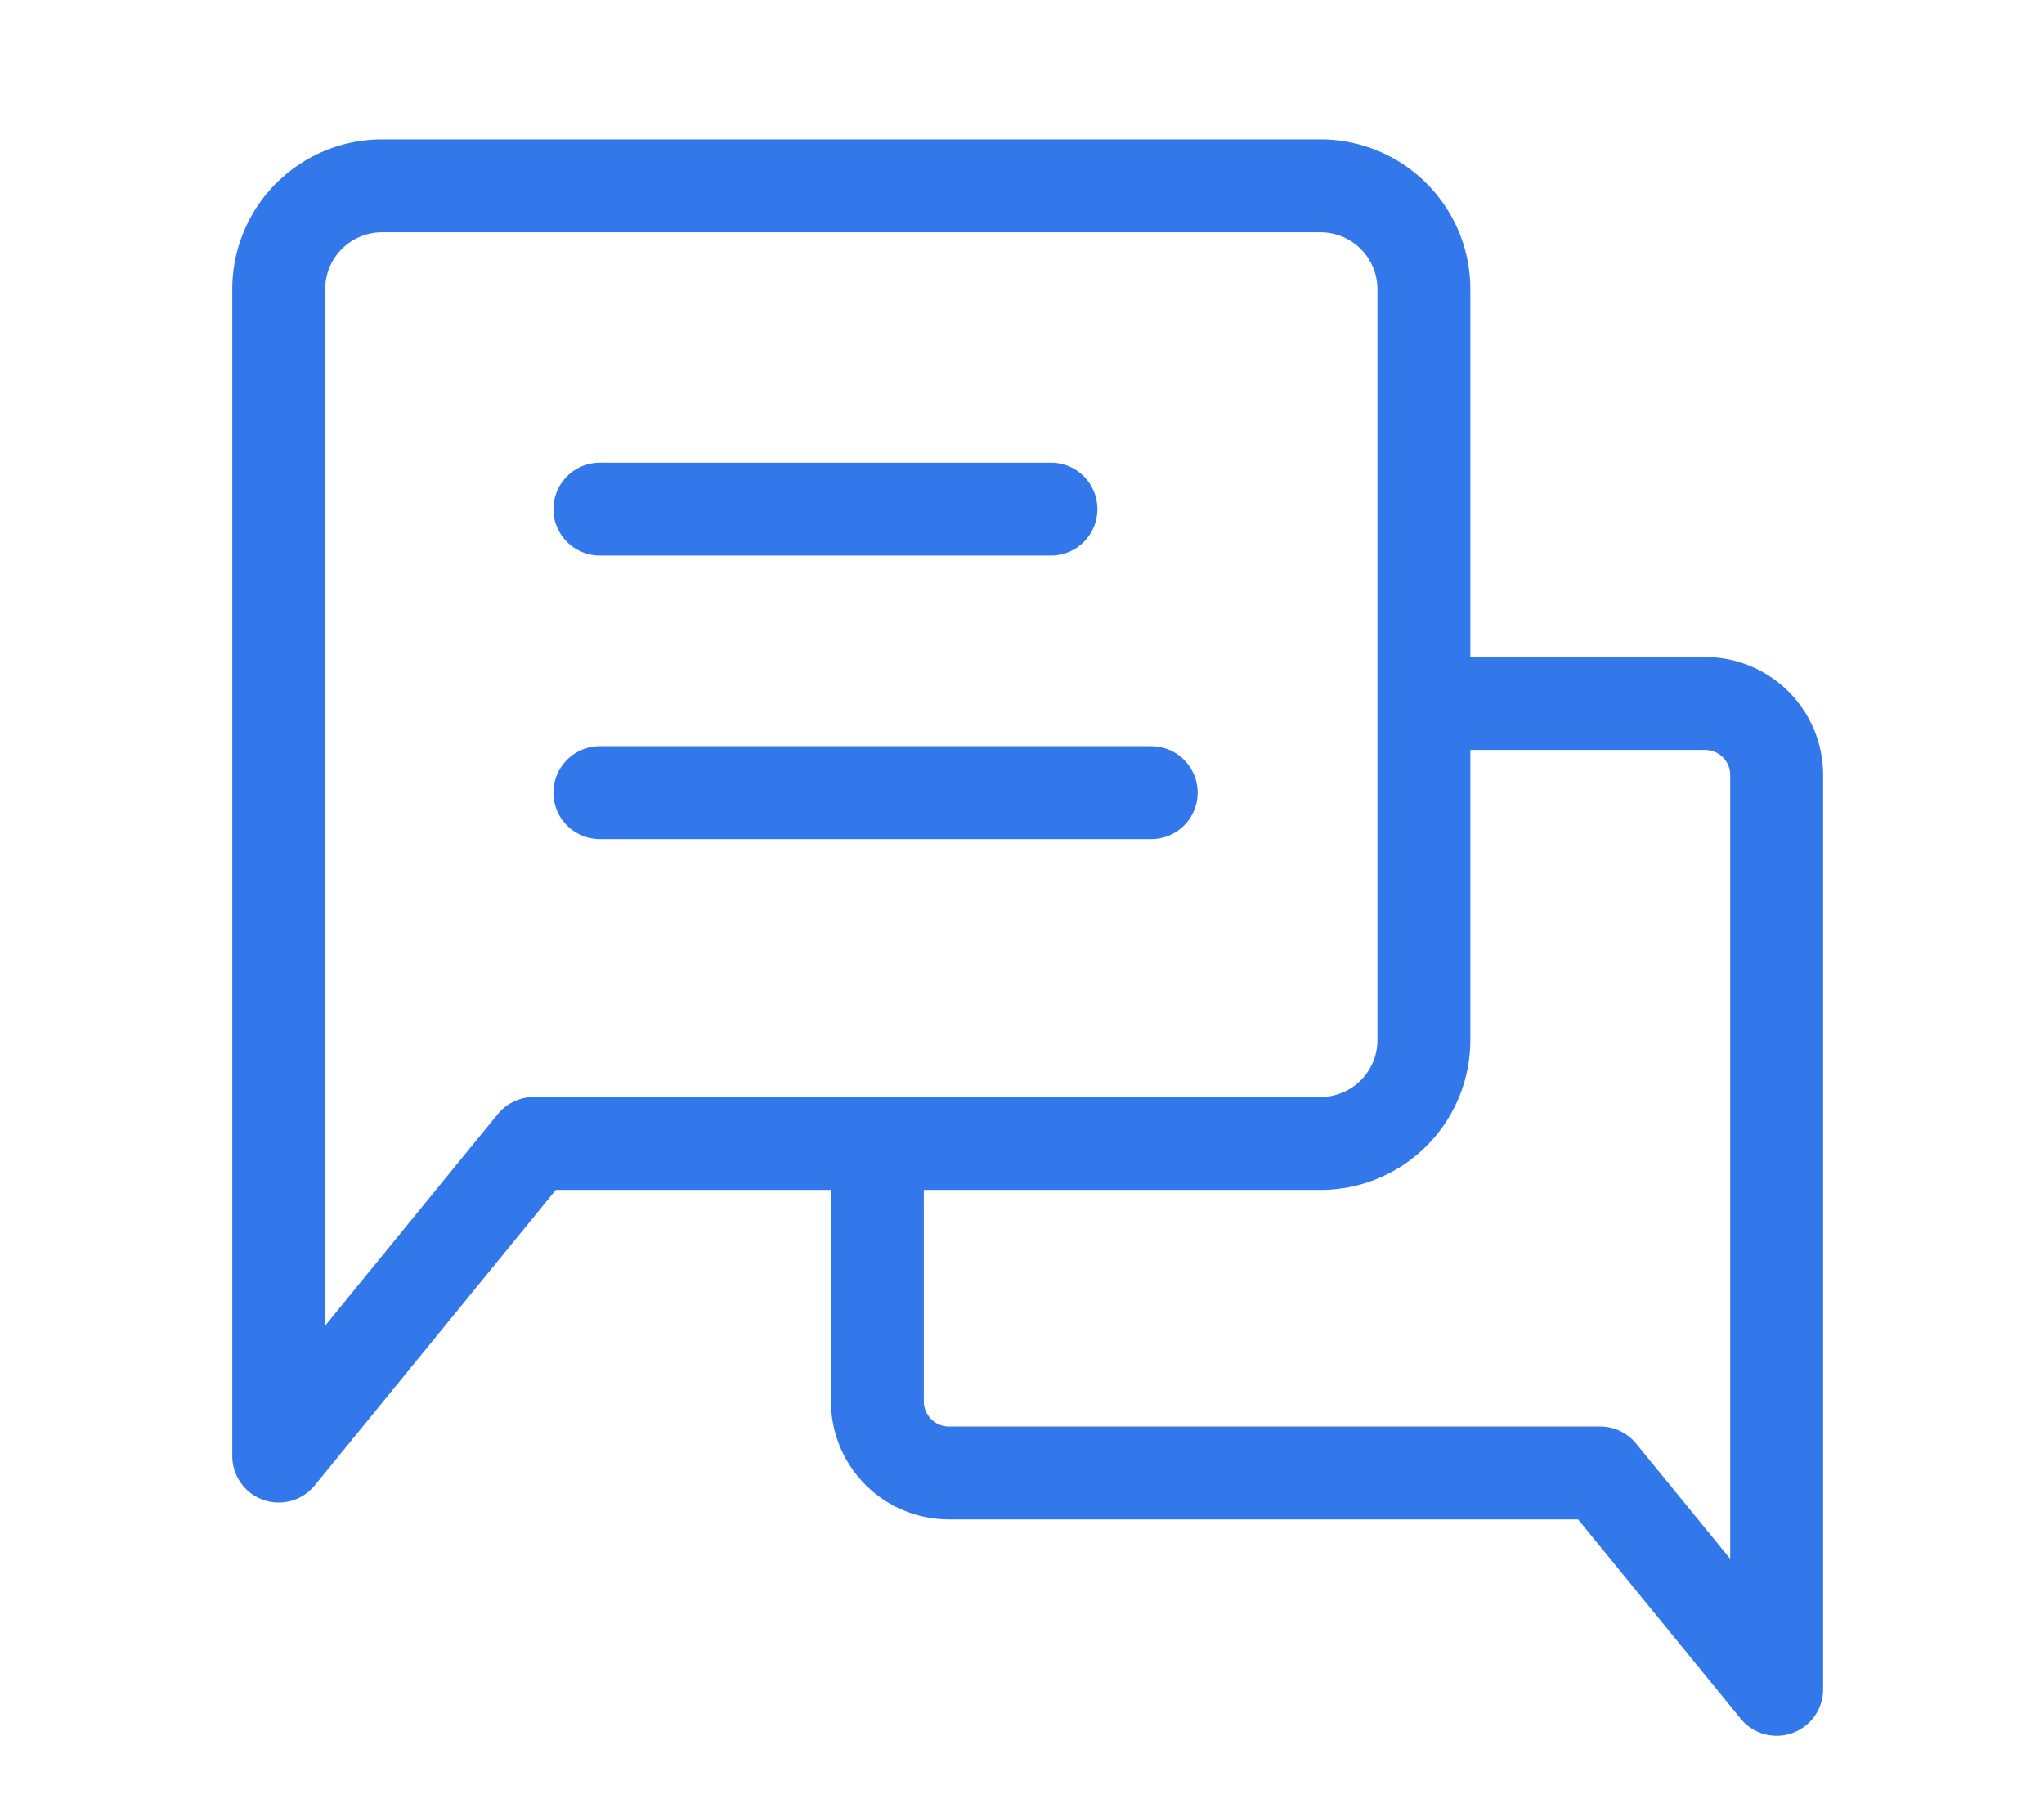 <svg xmlns="http://www.w3.org/2000/svg" width="44" height="39" viewBox="0 0 44 39">
  <g id="Group_15072" data-name="Group 15072" transform="translate(12726 -5267)">
    <rect id="Rectangle_595" data-name="Rectangle 595" width="44" height="39" transform="translate(-12726 5267)" fill="none"/>
    <g id="Group_15064" data-name="Group 15064" transform="translate(178.683 231.065)">
      <g id="Group_15059" data-name="Group 15059" transform="translate(-13288.183 -249.95)">
        <path id="Path_7201" data-name="Path 7201" d="M.5,27.84V2.725A2.225,2.225,0,0,1,2.725.5h20.2a2.226,2.226,0,0,1,2.226,2.225V18.887a2.226,2.226,0,0,1-2.226,2.225H5.99Z" transform="translate(389 5289.385)" fill="none" stroke="#3378ea" stroke-linecap="round" stroke-linejoin="round" stroke-miterlimit="10" stroke-width="2"/>
        <path id="Path_7202" data-name="Path 7202" d="M9.742,18.149v5.092a1.541,1.541,0,0,0,1.541,1.541H25.3l3.8,4.656V9.761A1.54,1.54,0,0,0,27.558,8.22h-5.8" transform="translate(392.645 5292.807)" fill="none" stroke="#3378ea" stroke-linecap="round" stroke-linejoin="round" stroke-miterlimit="10" stroke-width="2"/>
        <line id="Line_29" data-name="Line 29" x1="9.71" transform="translate(396.413 5296.843)" fill="none" stroke="#3378ea" stroke-linecap="round" stroke-linejoin="round" stroke-width="2"/>
        <path id="Path_7203" data-name="Path 7203" d="M11.868,0H0" transform="translate(396.413 5302.946)" fill="none" stroke="#3378ea" stroke-linecap="round" stroke-width="2"/>
      </g>
    </g>
  </g>
</svg>
